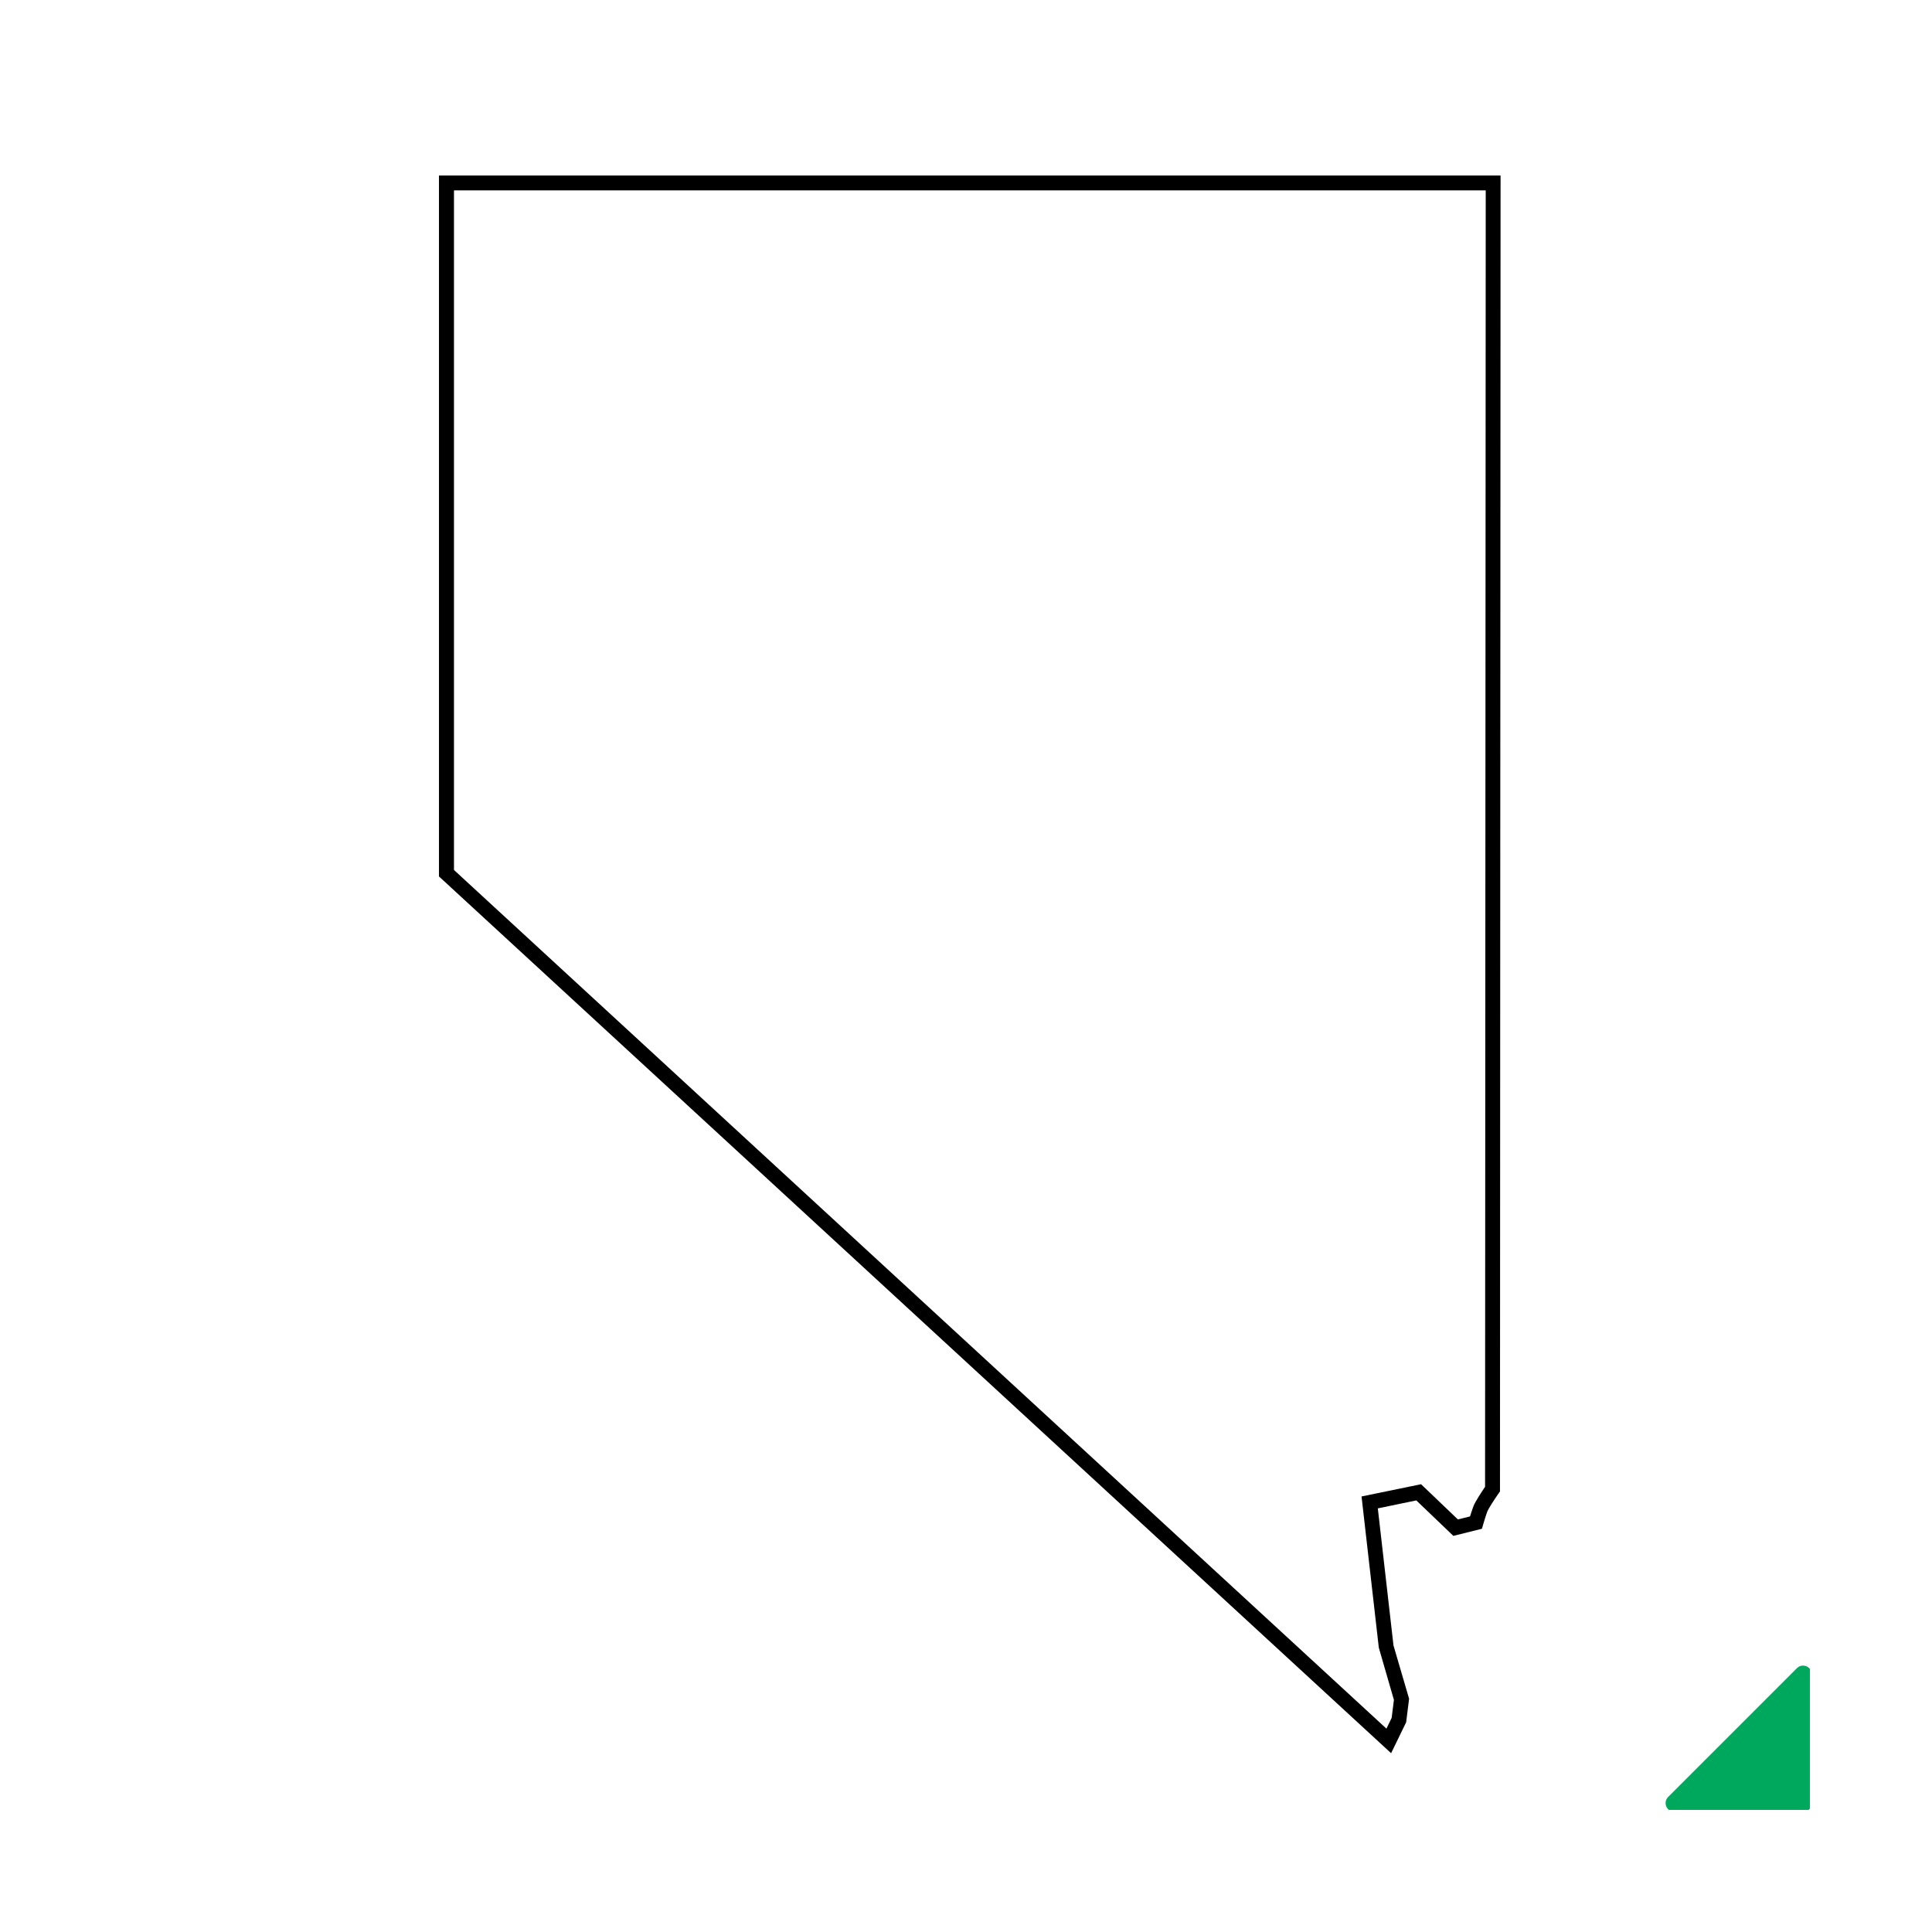 <svg xmlns="http://www.w3.org/2000/svg" xmlns:xlink="http://www.w3.org/1999/xlink" width="120" viewBox="0 0 90 90" height="120" preserveAspectRatio="xMidYMid meet"><defs><clipPath id="7794b36cba"><path d="M 77.562 77.562 L 84.312 77.562 L 84.312 84.312 L 77.562 84.312 Z M 77.562 77.562 " clip-rule="nonzero"></path></clipPath><clipPath id="b89395555a"><path d="M 20.41 8.164 L 69.91 8.164 L 69.91 81.664 L 20.41 81.664 Z M 20.41 8.164 " clip-rule="nonzero"></path></clipPath></defs><g clip-path="url(#7794b36cba)"><path fill="#00a85d" d="M 83.996 84.402 L 78 84.402 C 77.637 84.402 77.453 83.965 77.711 83.707 L 83.707 77.711 C 83.965 77.453 84.402 77.637 84.402 78 L 84.402 83.996 C 84.402 84.223 84.223 84.402 83.996 84.402 Z M 83.996 84.402 " fill-opacity="1" fill-rule="nonzero"></path></g><g clip-path="url(#b89395555a)"><path fill="#000000" d="M 64.801 81.668 L 64.457 81.352 L 20.449 40.828 L 20.449 8.176 L 69.902 8.176 L 69.902 8.52 L 69.875 69.477 L 69.812 69.566 C 69.598 69.875 69.336 70.281 69.289 70.402 C 69.207 70.621 69.09 71.016 69.09 71.023 L 69.035 71.215 L 67.703 71.547 L 65.977 69.895 L 64.184 70.266 L 64.914 76.652 L 65.641 79.133 L 65.504 80.23 L 64.801 81.676 Z M 21.148 40.527 L 64.586 80.527 L 64.828 80.027 L 64.934 79.188 L 64.23 76.754 L 63.426 69.711 L 66.199 69.141 L 67.914 70.781 L 68.48 70.641 C 68.527 70.496 68.586 70.301 68.641 70.16 C 68.727 69.941 69.035 69.477 69.18 69.262 L 69.211 8.867 L 21.148 8.867 Z M 21.148 40.527 " fill-opacity="1" fill-rule="nonzero"></path></g></svg>